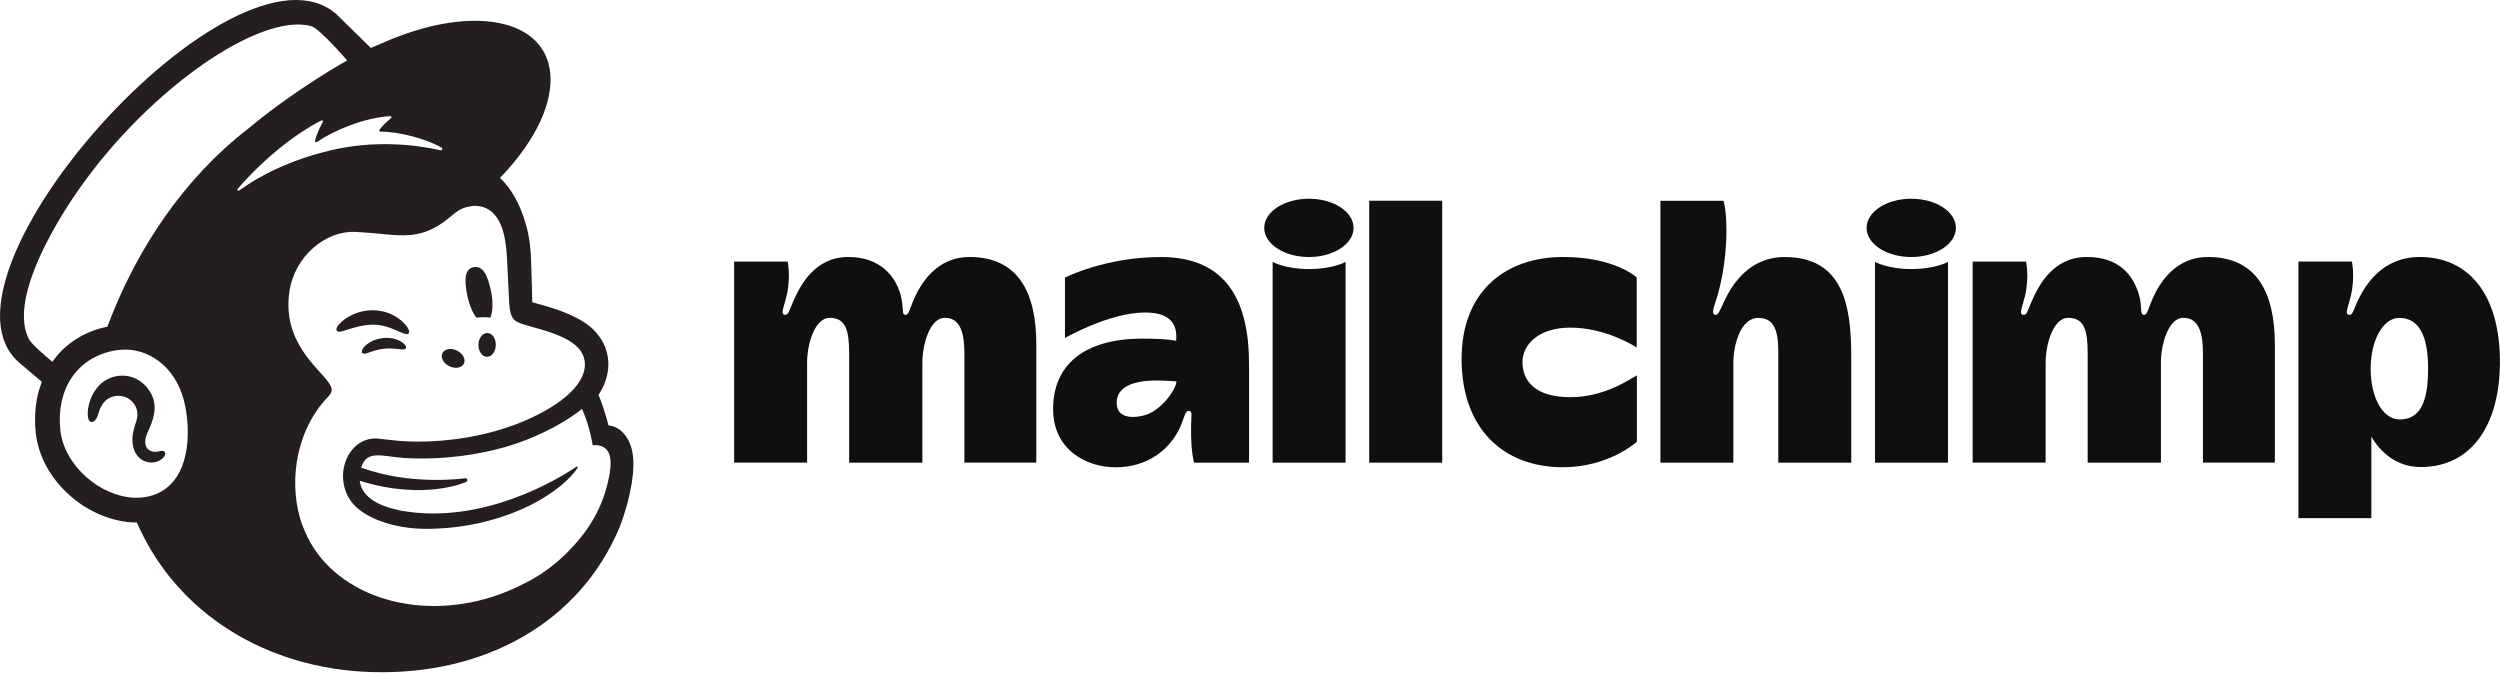 <svg width="512" height="138" xmlns="http://www.w3.org/2000/svg" xml:space="preserve" version="1.1">

 <g>
  <title>Layer 1</title>
  <g id="svg_1">
   <path id="svg_2" fill="#100F0D" d="m198.544,52.63c-6.57,0 -9.83,5.17 -11.32,8.51c-0.83,1.86 -1.07,3.34 -1.74,3.34c-0.95,0 -0.27,-1.28 -1.05,-4.12c-1.03,-3.74 -4.12,-7.73 -10.69,-7.73c-6.9,0 -9.86,5.84 -11.27,9.04c-0.96,2.19 -0.96,2.8 -1.7,2.8c-1.07,0 -0.18,-1.74 0.3,-3.79c0.95,-4.03 0.23,-7.11 0.23,-7.11l-10.95,0l0,41.17l14.94,0c0,0 0,-17.21 0,-20.48c0,-4.04 1.69,-9.17 4.59,-9.17c3.35,0 4.02,2.57 4.02,7.33c0,4.32 0,22.33 0,22.33l15,0c0,0 0,-17.31 0,-20.49c0,-3.6 1.47,-9.17 4.61,-9.17c3.39,0 3.99,3.61 3.99,7.33c0,3.72 0,22.32 0,22.32l14.73,0c0,0 0,-16.31 0,-24.21c0.01,-10.74 -3.78,-17.9 -13.69,-17.9" class="st0"/>
   <path id="svg_3" fill="#100F0D" d="m452.174,52.63c-6.57,0 -9.83,5.17 -11.32,8.51c-0.83,1.86 -1.07,3.34 -1.74,3.34c-0.95,0 -0.32,-1.63 -1.05,-4.12c-1.1,-3.72 -3.82,-7.73 -10.69,-7.73c-6.91,0 -9.86,5.84 -11.27,9.04c-0.96,2.19 -0.96,2.8 -1.7,2.8c-1.07,0 -0.18,-1.74 0.3,-3.79c0.95,-4.03 0.23,-7.11 0.23,-7.11l-10.94,0l0,41.17l14.95,0c0,0 0,-17.21 0,-20.48c0,-4.04 1.69,-9.17 4.59,-9.17c3.35,0 4.02,2.57 4.02,7.33c0,4.32 0,22.33 0,22.33l15,0c0,0 0,-17.31 0,-20.49c0,-3.6 1.47,-9.17 4.61,-9.17c3.39,0 4,3.61 4,7.33c0,3.72 0,22.32 0,22.32l14.73,0c0,0 0,-16.31 0,-24.21c-0.02,-10.74 -3.8,-17.9 -13.72,-17.9" class="st0"/>
   <path id="svg_4" fill="#100F0D" d="m234.124,85.12c-3.57,0.82 -5.43,-0.27 -5.43,-2.64c0,-3.24 3.36,-4.55 8.15,-4.55c2.11,0 4.1,0.18 4.1,0.18c0,1.39 -3.02,6.13 -6.82,7.01zm3.64,-32.48c-11.45,0 -19.66,4.21 -19.66,4.21l0,12.37c0,0 9.07,-5.22 16.43,-5.22c5.87,0 6.6,3.17 6.33,5.8c0,0 -1.69,-0.45 -6.86,-0.45c-12.18,0 -18.33,5.54 -18.33,14.41c0,8.42 6.91,11.94 12.73,11.94c8.5,0 12.23,-5.71 13.38,-8.42c0.8,-1.88 0.94,-3.14 1.66,-3.14c0.82,0 0.54,0.91 0.5,2.78c-0.07,3.28 0.09,5.75 0.6,7.84l11.26,0l0,-20.26c-0.01,-12.66 -4.48,-21.86 -18.04,-21.86" class="st0"/>
   <rect id="svg_5" fill="#100F0D" height="53.64" width="14.95" class="st0" y="41.11" x="280.414"/>
   <path id="svg_6" fill="#100F0D" d="m311.804,74.17c0,-3.7 3.44,-7.07 9.75,-7.07c6.88,0 12.41,3.31 13.65,4.06l0,-14.32c0,0 -4.37,-4.21 -15.11,-4.21c-11.33,0 -20.76,6.63 -20.76,20.89c0,14.26 8.56,22.17 20.73,22.17c9.5,0 15.17,-5.22 15.17,-5.22l0,-13.6c-1.79,1 -6.79,4.47 -13.61,4.47c-7.22,0.01 -9.82,-3.32 -9.82,-7.17" class="st0"/>
   <path id="svg_7" fill="#100F0D" d="m365.474,52.64c-8.65,0 -11.94,8.2 -12.61,9.62c-0.67,1.42 -0.99,2.24 -1.54,2.23c-0.94,-0.03 -0.29,-1.75 0.08,-2.86c0.7,-2.1 2.17,-7.61 2.17,-14.38c0,-4.59 -0.62,-6.13 -0.62,-6.13l-12.9,0l0,53.64l14.94,0c0,0 0,-17.15 0,-20.48s1.33,-9.17 5.1,-9.17c3.12,0 4.1,2.31 4.1,6.96c0,4.65 0,22.69 0,22.69l14.94,0c0,0 0,-12.55 0,-21.79c0.01,-10.58 -1.74,-20.33 -13.66,-20.33" class="st0"/>
   <path id="svg_8" fill="#100F0D" d="m384.004,53.63l0,41.12l14.94,0l0,-41.12c0,0 -2.51,1.47 -7.46,1.47c-4.94,0 -7.48,-1.47 -7.48,-1.47" class="st0"/>
   <path id="svg_9" fill="#100F0D" d="m391.424,40.7c-5.05,0 -9.15,2.67 -9.15,5.97c0,3.3 4.1,5.97 9.15,5.97s9.15,-2.67 9.15,-5.97c0,-3.3 -4.1,-5.97 -9.15,-5.97" class="st0"/>
   <path id="svg_10" fill="#100F0D" d="m260.634,53.63l0,41.12l14.94,0l0,-41.12c0,0 -2.51,1.47 -7.46,1.47c-4.94,0 -7.48,-1.47 -7.48,-1.47" class="st0"/>
   <path id="svg_11" fill="#100F0D" d="m268.064,40.7c-5.05,0 -9.15,2.67 -9.15,5.97c0,3.3 4.1,5.97 9.15,5.97s9.15,-2.67 9.15,-5.97c-0.01,-3.3 -4.1,-5.97 -9.15,-5.97" class="st0"/>
   <path id="svg_12" fill="#100F0D" d="m491.464,85.9c-3.43,0 -5.95,-4.35 -5.95,-10.4c0,-5.88 2.59,-10.4 5.83,-10.4c4.16,0 5.93,3.81 5.93,10.4c0,6.85 -1.63,10.4 -5.81,10.4zm4.1,-33.27c-7.68,0 -11.2,5.76 -12.73,9.04c-1.01,2.17 -0.96,2.8 -1.7,2.8c-1.07,0 -0.18,-1.74 0.3,-3.79c0.95,-4.03 0.23,-7.11 0.23,-7.11l-10.95,0l0,52.54l14.94,0c0,0 0,-8.6 0,-16.66c1.77,3 5.04,6.2 10.09,6.2c10.8,0 16.24,-9.14 16.24,-21.5c0.01,-13.99 -6.5,-21.52 -16.42,-21.52" class="st0"/>
   <path id="svg_13" fill="#231F20" d="m97.574,65.06c1,-0.12 1.97,-0.12 2.85,0c0.51,-1.17 0.6,-3.2 0.14,-5.4c-0.68,-3.28 -1.61,-5.26 -3.53,-4.95c-1.91,0.31 -1.99,2.68 -1.3,5.96c0.39,1.84 1.07,3.42 1.84,4.39" class="st1"/>
   <path id="svg_14" fill="#231F20" d="m81.134,67.65c1.37,0.6 2.21,1 2.54,0.65c0.21,-0.22 0.15,-0.63 -0.18,-1.17c-0.67,-1.1 -2.07,-2.22 -3.54,-2.85c-3.02,-1.3 -6.62,-0.87 -9.39,1.13c-0.92,0.67 -1.79,1.6 -1.66,2.17c0.04,0.18 0.18,0.32 0.5,0.36c0.76,0.09 3.4,-1.25 6.44,-1.43c2.14,-0.13 3.92,0.54 5.29,1.14" class="st1"/>
   <path id="svg_15" fill="#231F20" d="m78.374,69.23c-1.78,0.28 -2.77,0.87 -3.4,1.42c-0.54,0.47 -0.87,0.99 -0.87,1.36c0,0.17 0.08,0.27 0.14,0.33l0.29,0.11c0.4,0 1.31,-0.36 1.31,-0.36c2.48,-0.89 4.12,-0.78 5.74,-0.6c0.9,0.1 1.32,0.15 1.52,-0.15c0.06,-0.09 0.13,-0.28 -0.05,-0.57c-0.42,-0.69 -2.22,-1.84 -4.68,-1.54" class="st1"/>
   <path id="svg_16" fill="#231F20" d="m92.024,75c1.21,0.6 2.54,0.36 2.98,-0.52c0.43,-0.88 -0.2,-2.08 -1.41,-2.68c-1.21,-0.6 -2.54,-0.36 -2.98,0.52c-0.44,0.88 0.19,2.08 1.41,2.68" class="st1"/>
   <path id="svg_17" fill="#231F20" d="m99.804,68.19c-0.98,-0.02 -1.8,1.07 -1.82,2.41c-0.02,1.35 0.76,2.46 1.74,2.48c0.98,0.02 1.8,-1.07 1.82,-2.41c0.03,-1.35 -0.75,-2.46 -1.74,-2.48" class="st1"/>
   <path id="svg_18" fill="#231F20" d="m33.704,92.53c-0.24,-0.31 -0.65,-0.21 -1.04,-0.12c-0.27,0.07 -0.58,0.14 -0.92,0.13c-0.72,-0.02 -1.34,-0.32 -1.68,-0.85c-0.45,-0.69 -0.42,-1.71 0.07,-2.89c0.07,-0.16 0.15,-0.34 0.23,-0.53c0.79,-1.77 2.11,-4.74 0.63,-7.56c-1.12,-2.13 -2.94,-3.45 -5.13,-3.73c-2.1,-0.27 -4.27,0.51 -5.65,2.04c-2.18,2.4 -2.52,5.67 -2.1,6.83c0.15,0.42 0.4,0.54 0.57,0.56c0.37,0.05 0.92,-0.22 1.26,-1.14l0.1,-0.3c0.15,-0.49 0.44,-1.4 0.9,-2.12c0.56,-0.88 1.44,-1.48 2.47,-1.7c1.05,-0.22 2.12,-0.02 3.01,0.56c1.53,1 2.11,2.87 1.46,4.65c-0.34,0.92 -0.88,2.68 -0.76,4.14c0.24,2.93 2.05,4.11 3.67,4.23c1.58,0.06 2.68,-0.82 2.96,-1.47c0.18,-0.4 0.04,-0.63 -0.05,-0.73" class="st1"/>
   <path id="svg_19" fill="#231F20" d="m48.684,38.67c5.14,-5.94 11.47,-11.1 17.13,-14c0.2,-0.1 0.4,0.11 0.3,0.3c-0.45,0.82 -1.32,2.56 -1.59,3.88c-0.04,0.2 0.18,0.36 0.36,0.24c3.53,-2.4 9.66,-4.98 15.04,-5.31c0.23,-0.01 0.34,0.28 0.16,0.42c-0.82,0.63 -1.71,1.5 -2.37,2.38c-0.11,0.15 -0.01,0.37 0.18,0.37c3.78,0.03 9.1,1.35 12.57,3.3c0.24,0.13 0.07,0.59 -0.19,0.53c-5.25,-1.2 -13.85,-2.12 -22.78,0.06c-7.97,1.94 -14.06,4.95 -18.5,8.17c-0.22,0.16 -0.49,-0.13 -0.31,-0.34zm25.59,57.53l0,0l0,0.01l0,-0.01zm21.2,2.5c0.15,-0.06 0.26,-0.24 0.24,-0.41c-0.02,-0.21 -0.21,-0.37 -0.42,-0.35c0,0 -10.97,1.62 -21.33,-2.17c1.13,-3.67 4.13,-2.34 8.67,-1.98c8.18,0.49 15.5,-0.71 20.92,-2.26c4.69,-1.35 10.86,-4 15.64,-7.78c1.61,3.55 2.19,7.45 2.19,7.45s1.25,-0.22 2.29,0.42c0.99,0.61 1.71,1.87 1.22,5.13c-1.01,6.1 -3.6,11.05 -7.96,15.6c-2.65,2.85 -5.87,5.34 -9.56,7.14c-1.96,1.03 -4.04,1.92 -6.24,2.64c-16.42,5.36 -33.23,-0.53 -38.65,-13.2c-0.43,-0.95 -0.8,-1.95 -1.09,-2.99c-2.31,-8.35 -0.35,-18.36 5.78,-24.66l0,0c0.38,-0.4 0.76,-0.88 0.76,-1.47c0,-0.5 -0.32,-1.02 -0.59,-1.4c-2.14,-3.11 -9.57,-8.41 -8.08,-18.66c1.07,-7.37 7.52,-12.56 13.52,-12.25c0.51,0.02 1.02,0.06 1.52,0.09c2.6,0.15 4.88,0.49 7.02,0.58c3.59,0.16 6.81,-0.37 10.63,-3.55c1.29,-1.07 2.32,-2.01 4.07,-2.3c0.18,-0.03 0.64,-0.2 1.56,-0.15c0.93,0.05 1.82,0.31 2.62,0.84c3.06,2.04 3.5,6.97 3.66,10.59c0.09,2.06 0.34,7.05 0.42,8.48c0.2,3.27 1.06,3.74 2.8,4.31c0.98,0.32 1.89,0.56 3.23,0.94c4.05,1.14 6.46,2.29 7.97,3.78c0.9,0.93 1.33,1.91 1.46,2.85c0.48,3.49 -2.71,7.8 -11.14,11.71c-9.22,4.28 -20.4,5.36 -28.13,4.5c-0.59,-0.07 -2.7,-0.31 -2.71,-0.31c-6.18,-0.83 -9.71,7.15 -6,12.63c2.39,3.53 8.9,5.82 15.42,5.82c14.94,0 26.42,-6.38 30.69,-11.89c0.13,-0.17 0.14,-0.18 0.34,-0.49c0.21,-0.32 0.04,-0.49 -0.23,-0.31c-3.49,2.39 -18.99,11.87 -35.57,9.01c0,0 -2.01,-0.33 -3.85,-1.05c-1.46,-0.57 -4.52,-1.98 -4.89,-5.11c13.37,4.15 21.8,0.23 21.8,0.23zm-73.49,-31.79c-4.65,0.9 -8.75,3.54 -11.26,7.19c-1.5,-1.25 -4.29,-3.67 -4.78,-4.61c-4,-7.6 4.37,-22.38 10.22,-30.73c14.46,-20.63 37.1,-36.24 47.58,-33.41c1.71,0.48 7.35,7.02 7.35,7.02s-10.48,5.81 -20.19,13.92c-13.11,10.07 -22.99,24.72 -28.92,40.62zm7.82,34.88c-0.7,0.12 -1.42,0.17 -2.15,0.15c-7,-0.19 -14.56,-6.49 -15.31,-13.97c-0.83,-8.26 3.39,-14.62 10.86,-16.13c0.9,-0.18 1.97,-0.28 3.14,-0.22c4.19,0.23 10.36,3.44 11.77,12.57c1.25,8.09 -0.73,16.31 -8.31,17.6zm94.84,-14.63c-0.06,-0.21 -0.45,-1.64 -0.99,-3.36c-0.54,-1.72 -1.09,-2.93 -1.09,-2.93c2.15,-3.22 2.19,-6.11 1.91,-7.74c-0.31,-2.02 -1.15,-3.75 -2.85,-5.53c-1.7,-1.78 -5.17,-3.61 -10.05,-4.98c-0.56,-0.16 -2.4,-0.66 -2.56,-0.71c-0.01,-0.1 -0.14,-6.04 -0.25,-8.59c-0.08,-1.84 -0.24,-4.72 -1.13,-7.55c-1.06,-3.83 -2.92,-7.19 -5.23,-9.33c6.38,-6.61 10.36,-13.9 10.35,-20.14c-0.02,-12.02 -14.78,-15.65 -32.96,-8.12l-3.85,1.64l-7.07,-6.93c-20.74,-18.09 -85.56,53.97 -64.84,71.47l4.53,3.84c-1.18,3.04 -1.64,6.53 -1.26,10.28c0.48,4.82 2.97,9.43 7,13c3.82,3.39 8.85,5.53 13.73,5.53c8.07,18.59 26.5,29.99 48.1,30.63c23.18,0.69 42.64,-10.19 50.79,-29.73c0.53,-1.37 2.8,-7.55 2.8,-13c-0.01,-5.47 -3.11,-7.75 -5.08,-7.75" class="st1"/>
  </g>
 </g>
</svg>